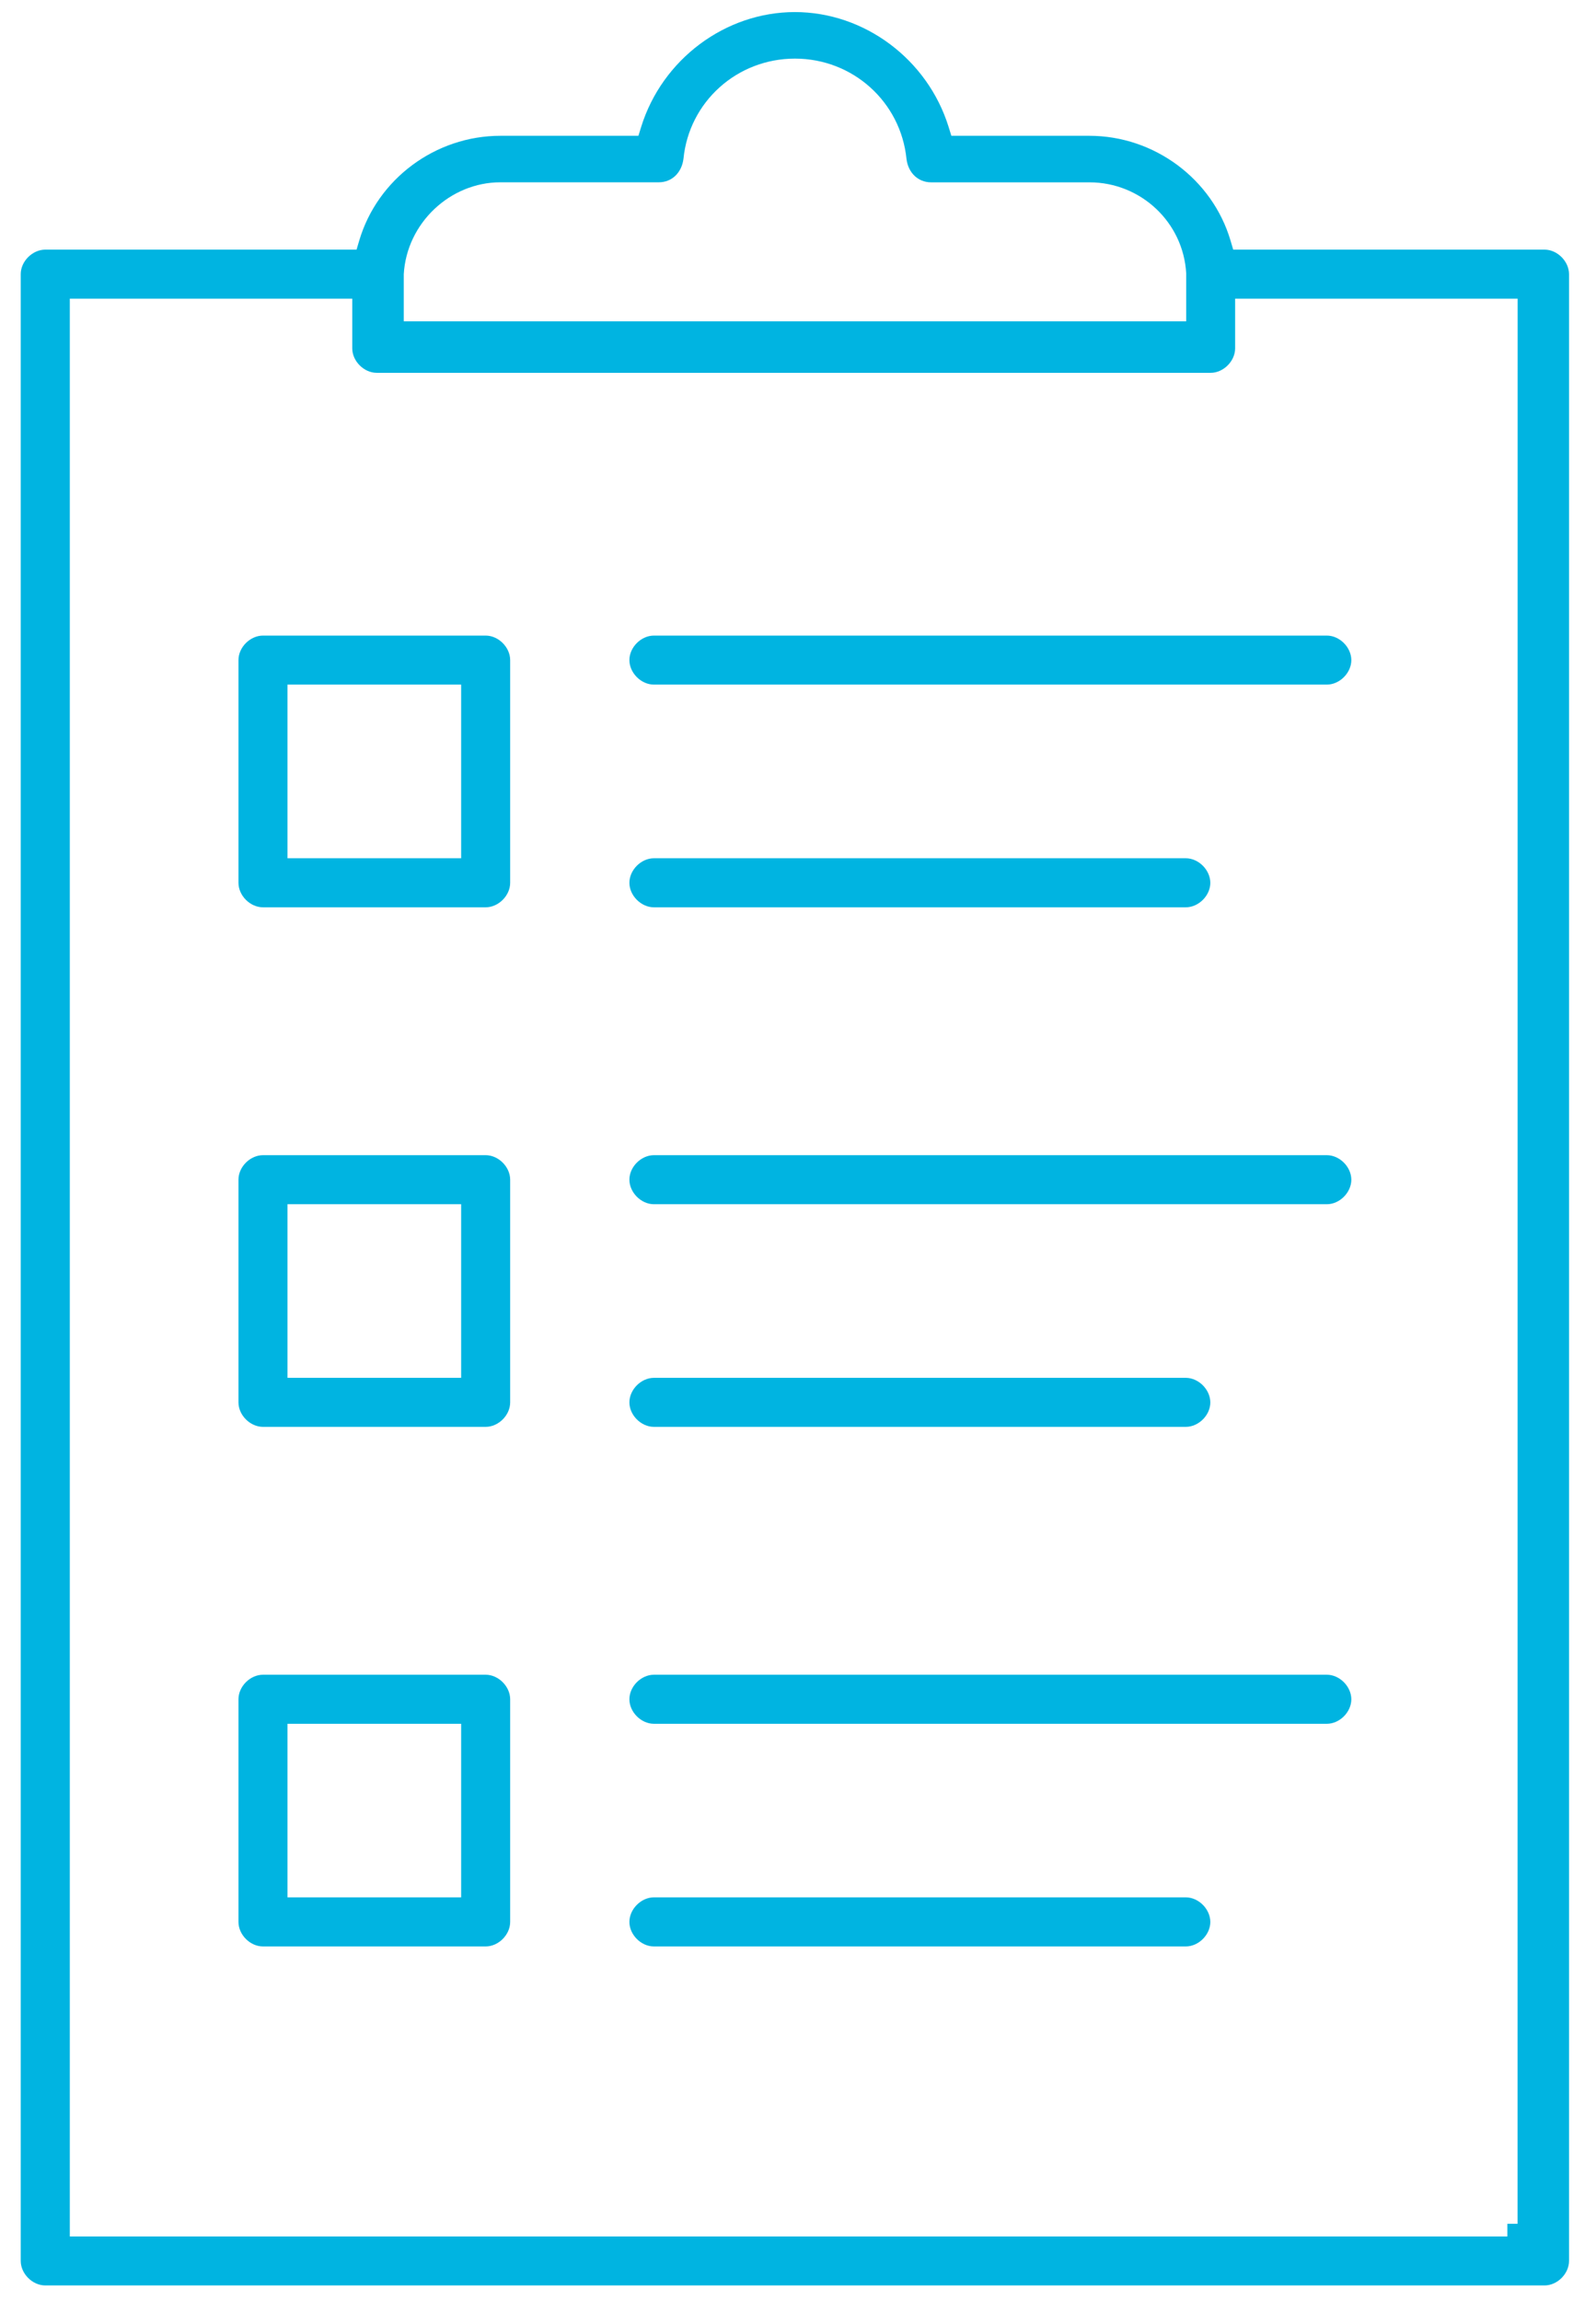 <?xml version="1.0" encoding="UTF-8"?> <svg xmlns="http://www.w3.org/2000/svg" xmlns:xlink="http://www.w3.org/1999/xlink" version="1.1" id="Layer_1" x="0px" y="0px" width="44.279px" height="63.836px" viewBox="0 0 44.279 63.836" xml:space="preserve"> <g> <path fill="#00B4E1" d="M42.851,6.925h-8.637l-0.074-0.25c-0.506-1.712-2.118-2.908-3.92-2.908h-3.826l-0.076-0.246 c-0.582-1.875-2.335-3.186-4.265-3.186s-3.683,1.311-4.265,3.186l-0.076,0.246h-3.828c-1.802,0-3.412,1.196-3.918,2.908 l-0.074,0.25H1.257c-0.356,0-0.682,0.324-0.682,0.68v55.114c0,0.357,0.324,0.682,0.682,0.682h41.594c0.355,0,0.68-0.324,0.68-0.682 V7.605C43.53,7.25,43.206,6.925,42.851,6.925z M11.202,7.605c0.082-1.414,1.284-2.548,2.682-2.548h4.395 c0.359,0,0.634-0.263,0.683-0.652c0.156-1.581,1.485-2.779,3.093-2.779c1.604,0,2.935,1.198,3.095,2.787 c0.048,0.382,0.322,0.645,0.682,0.645h4.392c1.428,0,2.607,1.11,2.686,2.528v1.328H11.202V7.605z M42.103,61.691H41.82v0.351H1.937 V8.285h7.836v1.379c0,0.355,0.324,0.679,0.681,0.679h23.133c0.354,0,0.68-0.323,0.68-0.679V8.285h7.838L42.103,61.691 L42.103,61.691z"></path> <path fill="#00B4E1" d="M13.474,46.459H7.297c-0.356,0-0.681,0.324-0.681,0.68v6.178c0,0.355,0.323,0.68,0.681,0.68h6.177 c0.355,0,0.68-0.324,0.68-0.68v-6.178C14.153,46.784,13.829,46.459,13.474,46.459z M12.794,52.635H7.976V47.82h4.818V52.635z"></path> <path fill="#00B4E1" d="M32.897,52.635H18.142c-0.354,0-0.68,0.324-0.68,0.682c0,0.355,0.324,0.68,0.68,0.68h14.756 c0.355,0,0.681-0.324,0.681-0.68C33.577,52.959,33.253,52.635,32.897,52.635z"></path> <path fill="#00B4E1" d="M36.811,46.459H18.142c-0.354,0-0.68,0.324-0.68,0.68s0.324,0.681,0.68,0.681h18.669 c0.355,0,0.68-0.323,0.68-0.681C37.489,46.784,37.166,46.459,36.811,46.459z"></path> <path fill="#00B4E1" d="M13.474,32.046H7.297c-0.356,0-0.681,0.323-0.681,0.679v6.179c0,0.354,0.323,0.679,0.681,0.679h6.177 c0.355,0,0.68-0.322,0.68-0.679v-6.179C14.153,32.37,13.829,32.046,13.474,32.046z M12.794,38.223H7.976v-4.816h4.818V38.223z"></path> <path fill="#00B4E1" d="M32.897,38.223H18.142c-0.354,0-0.68,0.324-0.68,0.681c0,0.354,0.324,0.679,0.68,0.679h14.756 c0.355,0,0.681-0.322,0.681-0.679C33.577,38.547,33.253,38.223,32.897,38.223z"></path> <path fill="#00B4E1" d="M36.811,32.046H18.142c-0.354,0-0.68,0.323-0.68,0.679c0,0.355,0.324,0.682,0.68,0.682h18.669 c0.355,0,0.68-0.324,0.68-0.682C37.489,32.37,37.166,32.046,36.811,32.046z"></path> <path fill="#00B4E1" d="M13.474,17.632H7.297c-0.356,0-0.681,0.323-0.681,0.679v6.179c0,0.354,0.323,0.68,0.681,0.68h6.177 c0.355,0,0.68-0.324,0.68-0.68v-6.179C14.153,17.956,13.829,17.632,13.474,17.632z M12.794,23.809H7.976v-4.817h4.818V23.809z"></path> <path fill="#00B4E1" d="M32.897,23.809H18.142c-0.354,0-0.68,0.324-0.68,0.681c0,0.354,0.324,0.68,0.68,0.68h14.756 c0.355,0,0.681-0.324,0.681-0.68C33.577,24.133,33.253,23.809,32.897,23.809z"></path> <path fill="#00B4E1" d="M36.811,17.632H18.142c-0.354,0-0.68,0.323-0.68,0.679s0.324,0.681,0.68,0.681h18.669 c0.355,0,0.68-0.324,0.68-0.681C37.489,17.956,37.166,17.632,36.811,17.632z"></path> </g> </svg> 